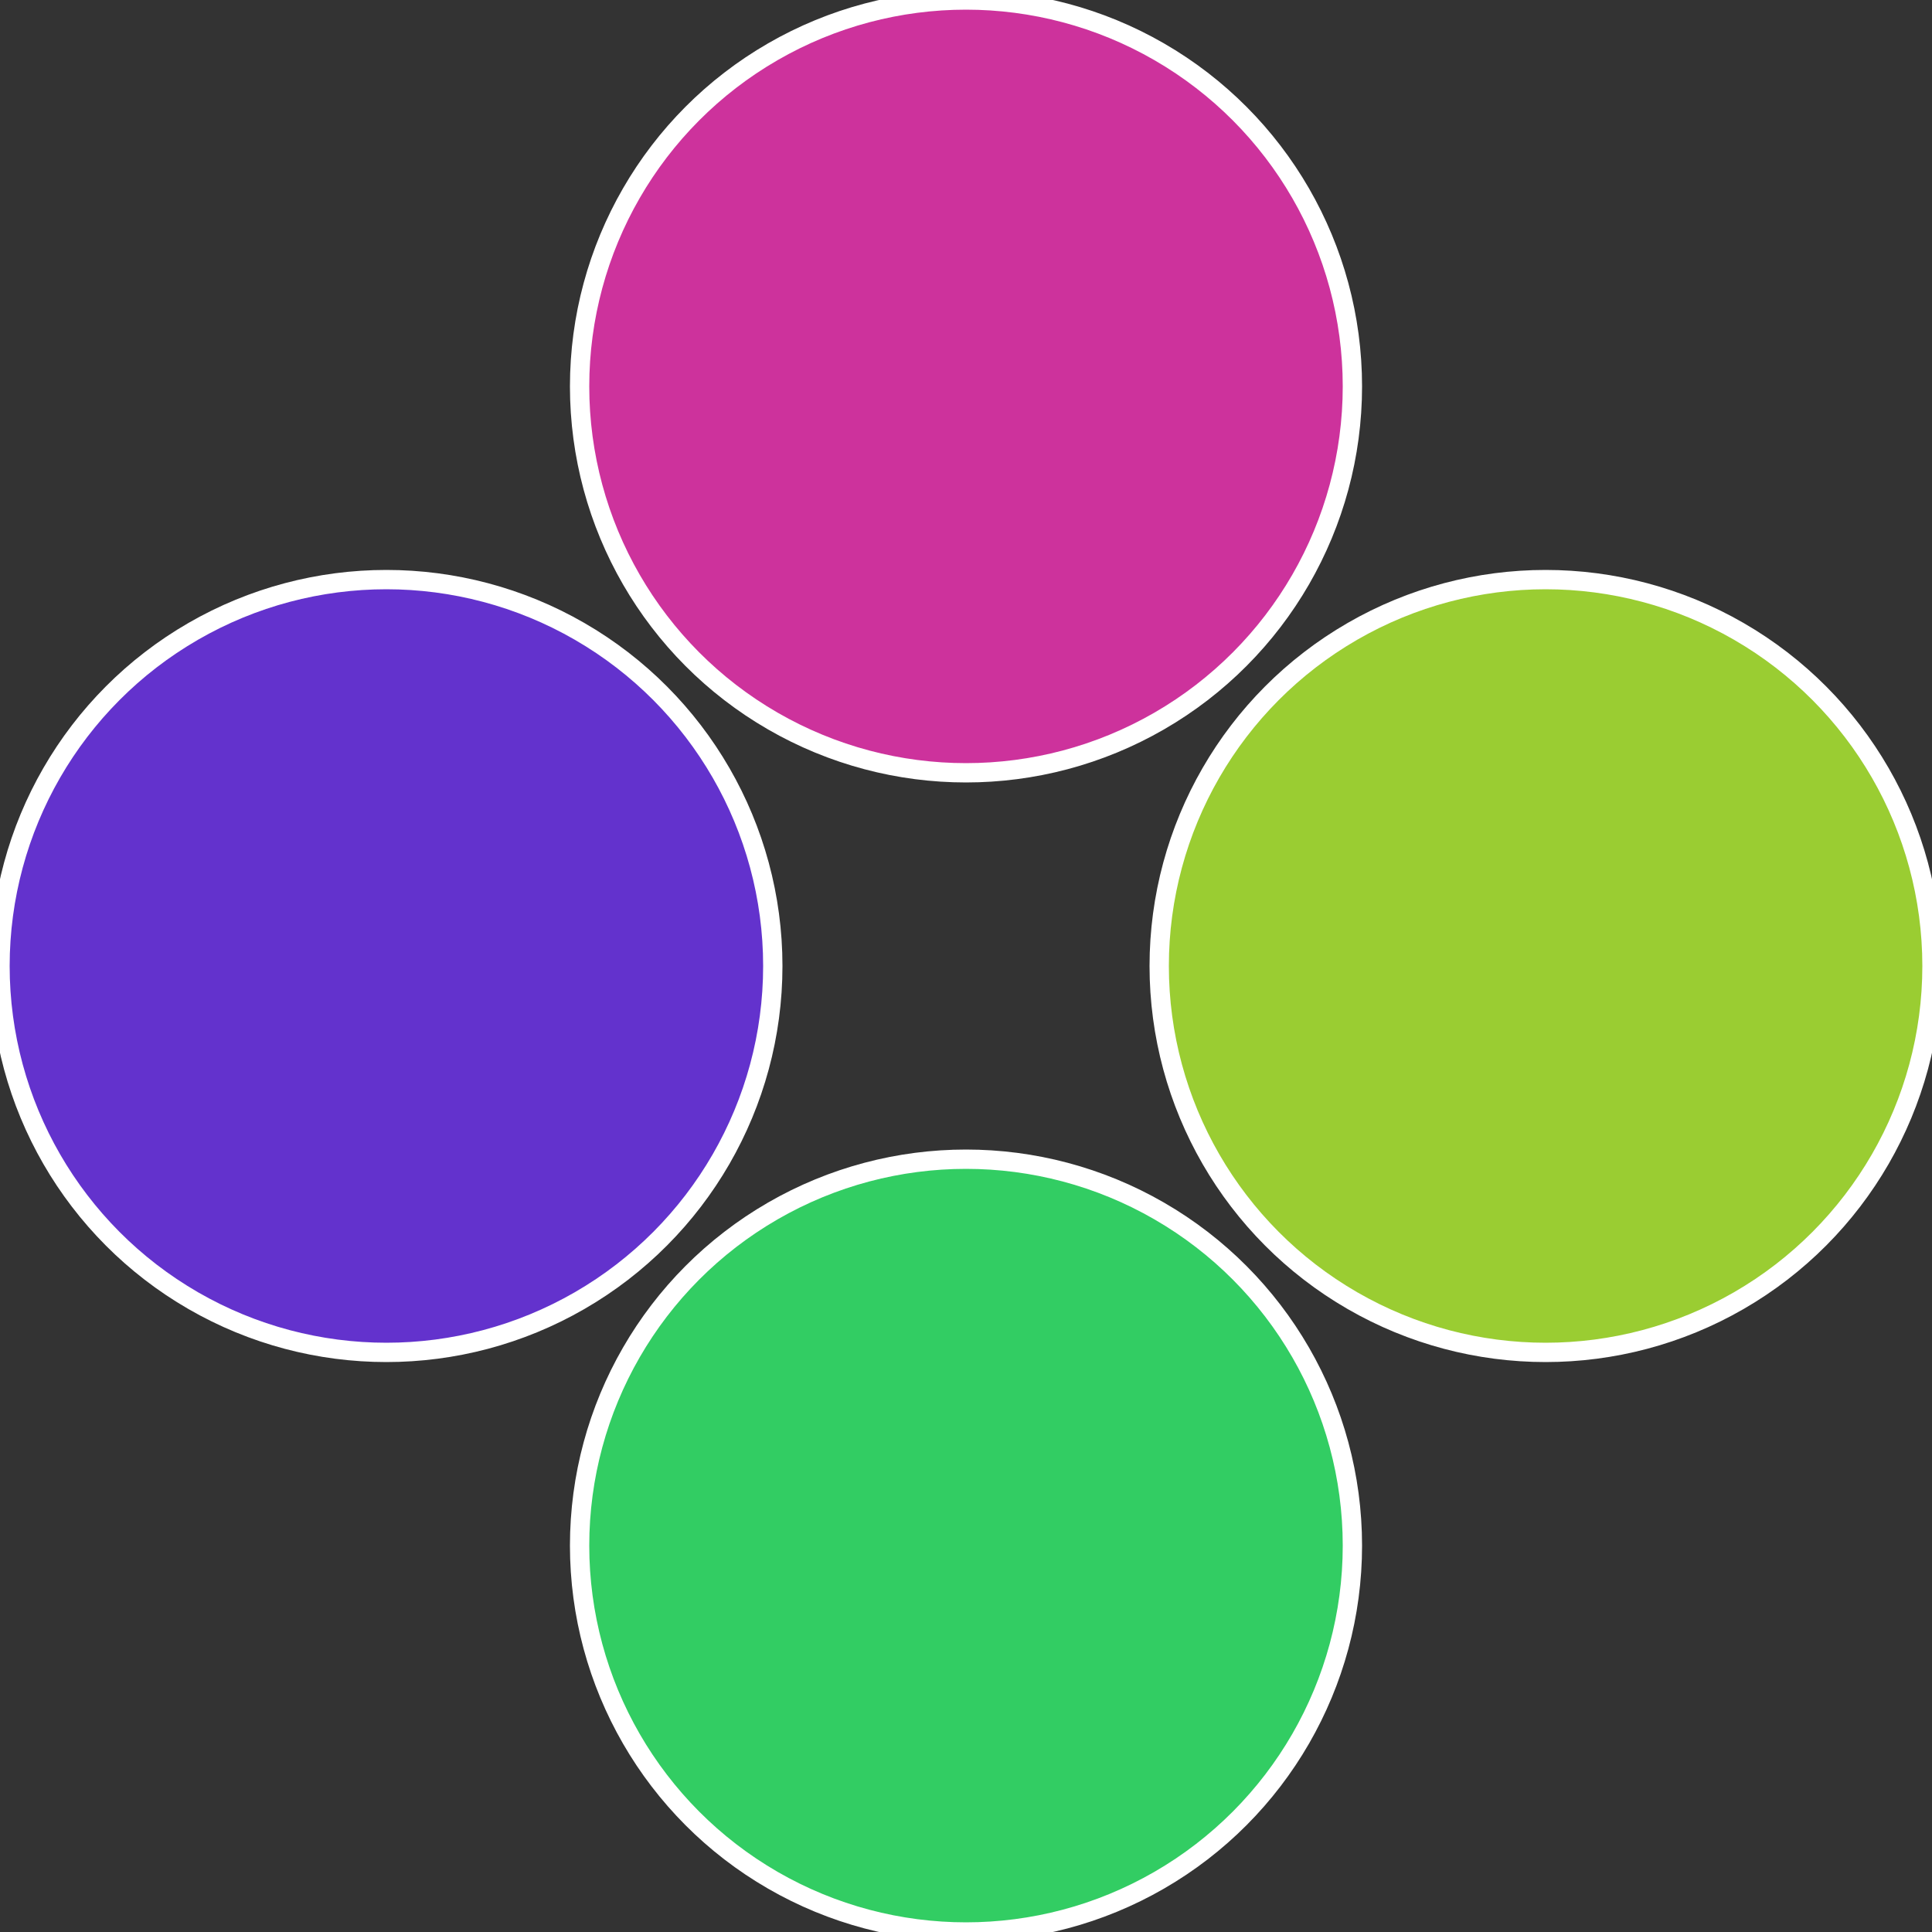 <?xml version="1.0" standalone="no"?>
<svg width="500" height="500" viewBox="-1 -1 2 2" xmlns="http://www.w3.org/2000/svg">
 
                <rect x="-1" y="-1" width="2" height="2" fill="#333333" stroke="none"/>
 
                <circle cx="0.6" cy="0" r="0.4" fill="#9acd32" stroke="#fff" stroke-width="1%" />
             
                <circle cx="3.6739403974421E-17" cy="0.6" r="0.4" fill="#32cd63" stroke="#fff" stroke-width="1%" />
             
                <circle cx="-0.6" cy="7.3478807948841E-17" r="0.4" fill="#6332cd" stroke="#fff" stroke-width="1%" />
             
                <circle cx="-1.1021821192326E-16" cy="-0.6" r="0.4" fill="#cd329c" stroke="#fff" stroke-width="1%" />
            </svg>
